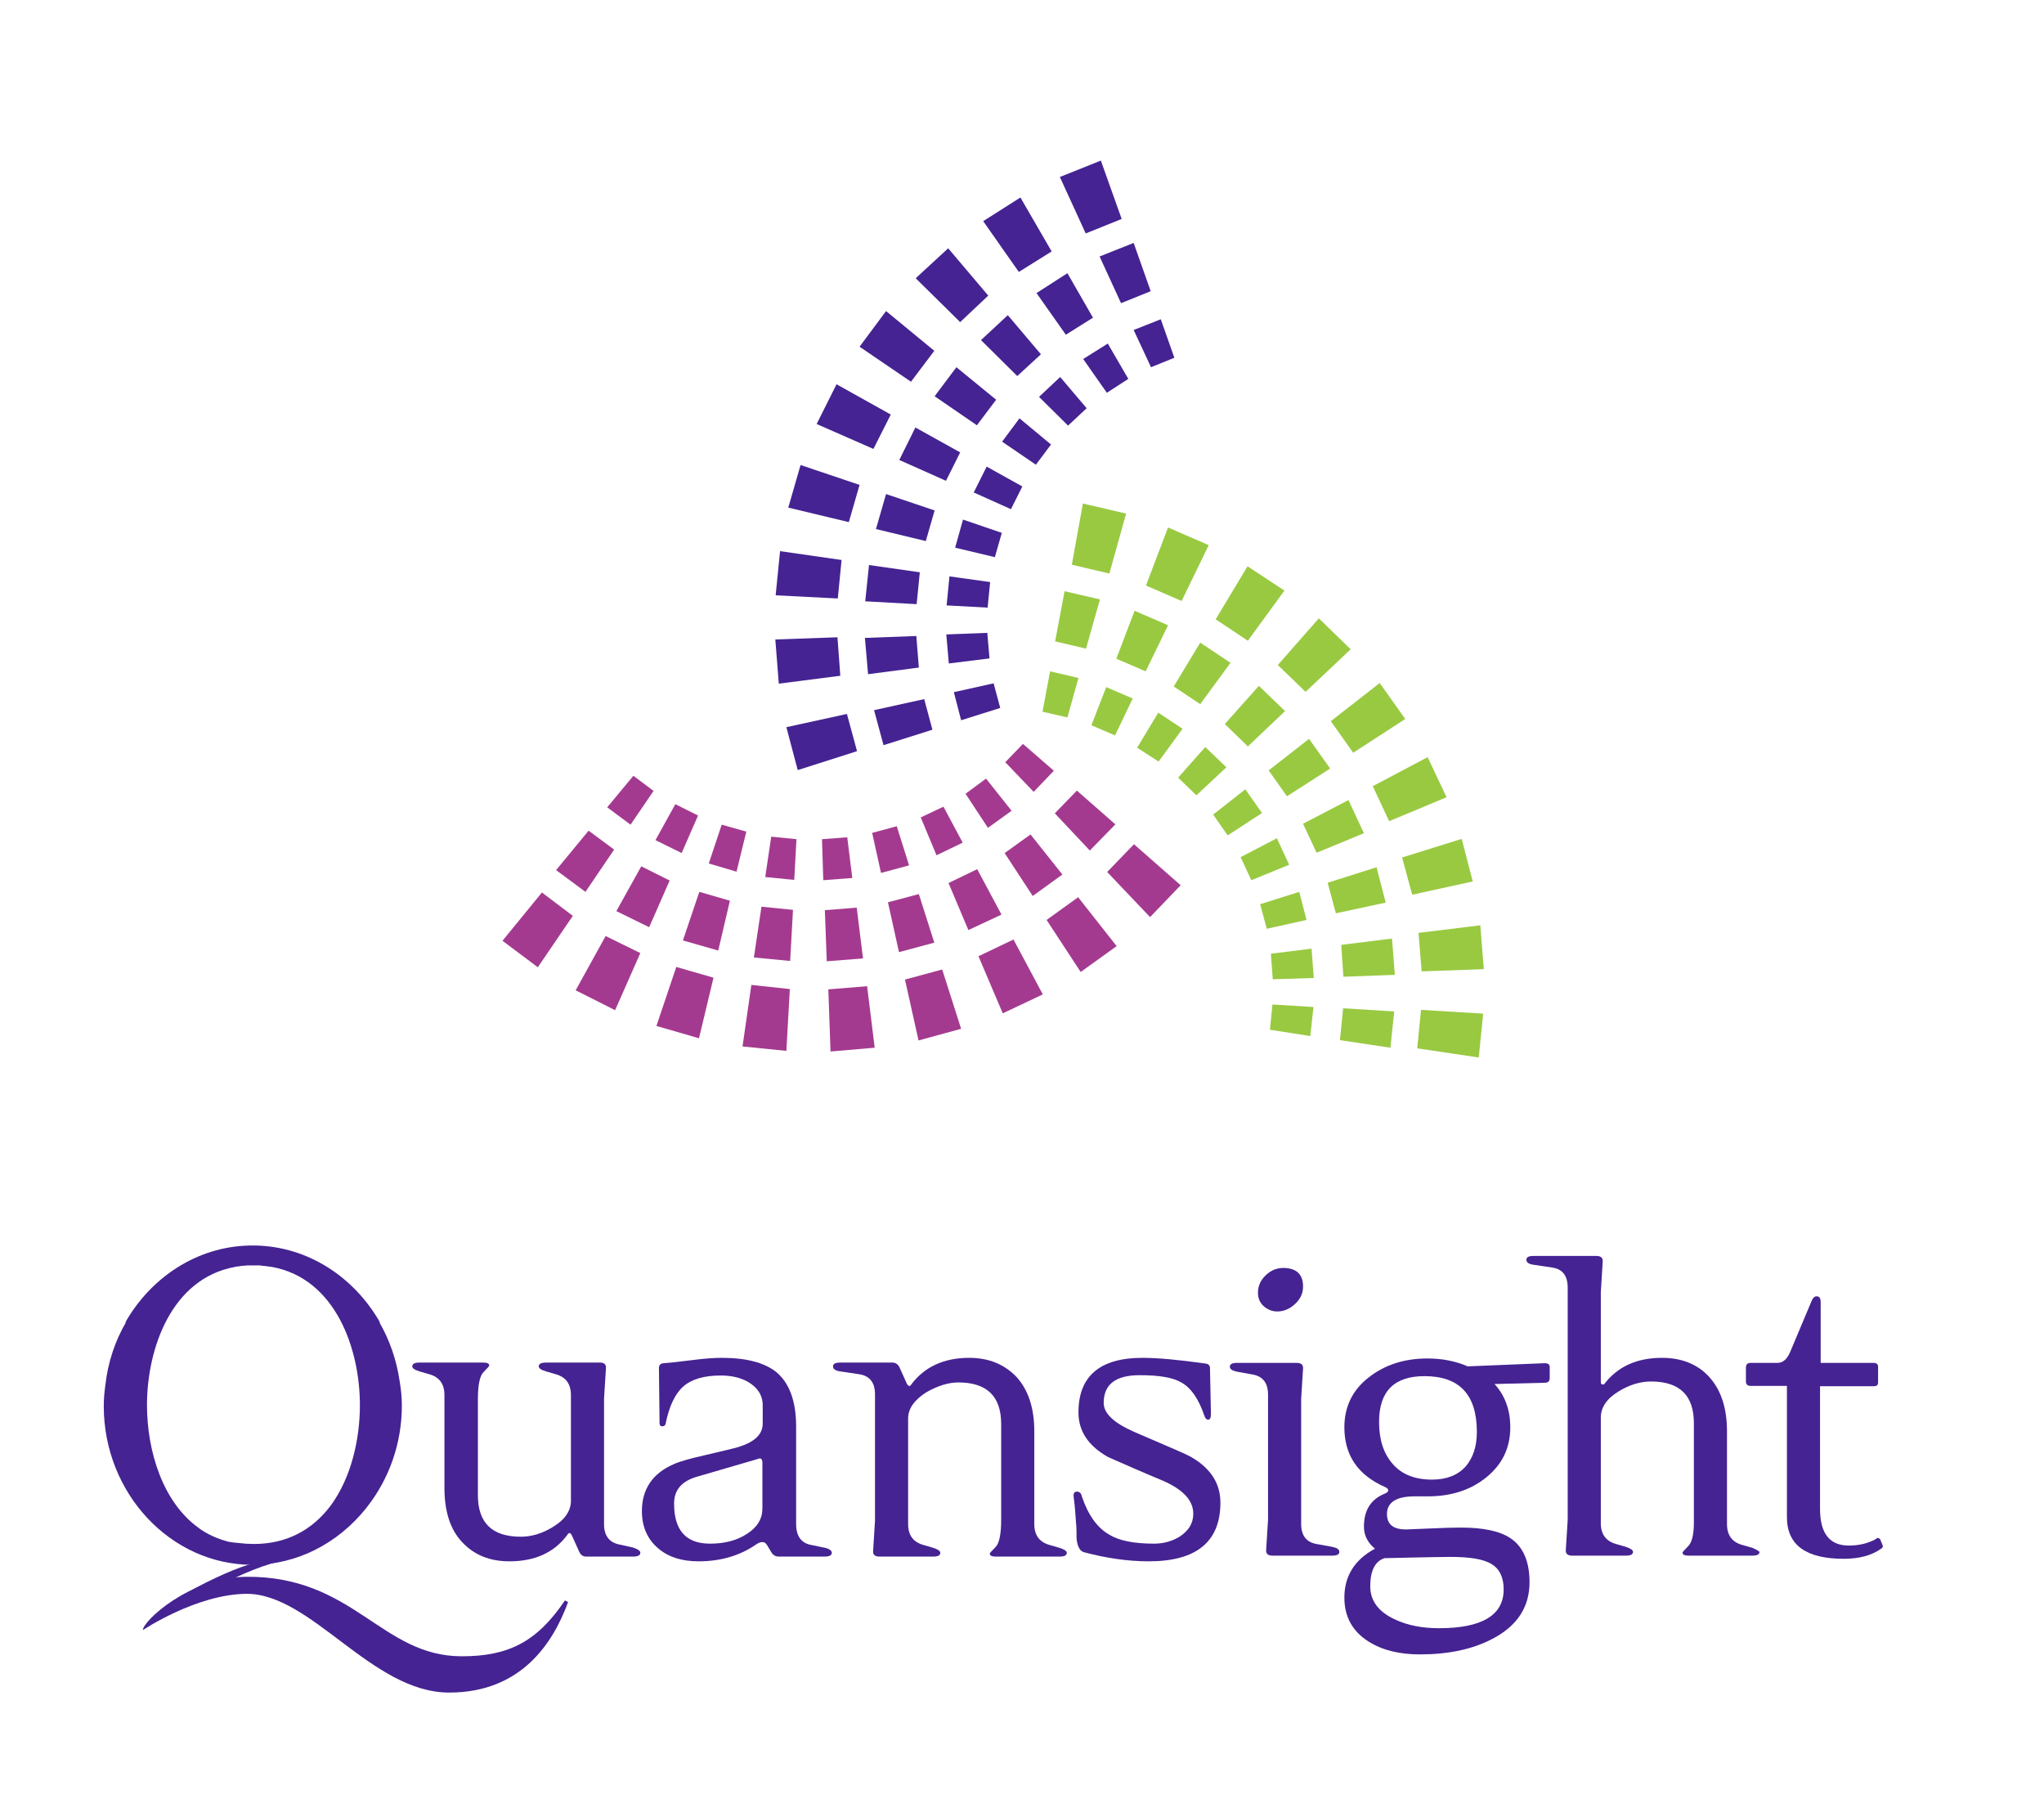 <?xml version="1.0" encoding="utf-8"?>
<!-- Generator: Adobe Illustrator 27.9.3, SVG Export Plug-In . SVG Version: 9.03 Build 53313)  -->
<svg version="1.1" id="Layer_1" xmlns="http://www.w3.org/2000/svg" xmlns:xlink="http://www.w3.org/1999/xlink" x="0px" y="0px"
	 viewBox="0 0 648 576" style="enable-background:new 0 0 648 576;" xml:space="preserve">
<style type="text/css">
	.st0{fill:#452392;}
	.st1{fill:#99C941;}
	.st2{fill:#A43A8F;}
</style>
<g>
	<path class="st0" d="M115.9,478.3c0.2-0.3,0.4-0.5,0.6-0.8c6.8-8.7,10.9-19.9,10.9-32c0-2.8-0.3-5.3-0.7-7.7
		c-1-6.8-3.2-13.1-6.5-18.8c0.1,0.1,0.2,0.3,0.4,0.4c-8.1-14.4-22.7-24.2-39.4-24.6c-0.1,0-0.2,0-0.2,0c-0.2,0-0.5,0-0.8,0
		c0,0-0.1,0-0.1,0s-0.1,0-0.1,0c-0.2,0-0.5,0-0.8,0c-0.1,0-0.2,0-0.2,0c-16.7,0.4-31.3,10.2-39.4,24.6c0.1-0.1,0.2-0.3,0.4-0.4
		c-3.5,6-5.8,12.8-6.6,20.1c-0.3,2.1-0.5,4.3-0.5,6.6C32.9,473.3,54.1,496,80,496c14.3,0,27.1-6.9,35.8-17.6
		C115.8,478.4,115.8,478.3,115.9,478.3L115.9,478.3z M74.9,401.5c0.2,0,0.4-0.1,0.7-0.1c0.2,0,0.5-0.1,0.7-0.1
		c0.4-0.1,0.8-0.1,1.2-0.1c0.2,0,0.4,0,0.6-0.1c0.2,0,0.5,0,0.8,0c0.3,0,0.5,0,0.8,0c0.2,0,0.3,0,0.5,0s0.3,0,0.5,0
		c0.3,0,0.5,0,0.8,0c0.2,0,0.5,0,0.8,0c0.2,0,0.4,0,0.6,0.1c0.4,0,0.8,0.1,1.2,0.1c0.2,0,0.5,0.1,0.7,0.1c0.2,0,0.4,0.1,0.7,0.1
		c0.2,0,0.5,0.1,0.8,0.1c20,3.7,27.8,25.8,27.8,43.8c0,10.7-2.7,22.8-9.1,31.6c0,0,0,0,0,0c-0.2,0.3-0.4,0.5-0.6,0.8
		c-5.4,6.9-13.2,11.6-23.9,11.6c-1.6,0-3.2-0.1-4.8-0.3c-1.1-0.1-2.2-0.2-3.2-0.4c-3.5-0.9-6.6-2.3-9.3-4.2c0.1,0,0.2,0.1,0.2,0.1
		c-11.9-8.2-16.8-24.9-16.8-39.2c0-18,7.8-40.1,27.8-43.8C74.5,401.6,74.7,401.5,74.9,401.5L74.9,401.5z"/>
	<path class="st0" d="M203,492.2c0,0.8-0.8,1.2-2.3,1.2h-14.8c-1.1,0-1.8-0.5-2.3-1.6l-2.3-5.1c-0.5-1-1-1-1.5-0.1
		c-4.2,5.6-10.3,8.3-18.3,8.3c-6.2,0-11.2-2-15-6.1c-3.8-4-5.6-9.8-5.6-17.2v-29.4c0-3.5-1.6-5.7-4.8-6.6l-3.1-0.9
		c-1.6-0.5-2.3-1-2.3-1.6c0-0.8,0.8-1.2,2.3-1.2h20.2c1.3,0,1.9,0.3,1.9,1c0,0.1-0.6,0.8-1.8,2c-1.2,1.2-1.8,4.1-1.8,8.7v30.3
		c0,8.8,4.5,13.2,13.6,13.2c3.4,0,6.8-1,10.2-3.1c3.8-2.3,5.7-5.1,5.7-8.3v-33.5c0-3.5-1.6-5.7-4.8-6.6l-3.1-0.9
		c-1.6-0.5-2.3-1-2.3-1.6c0-0.8,0.8-1.2,2.3-1.2h17.1c1.4,0,2,0.6,1.9,1.8l-0.6,9.6v39.9c0,3.6,1.7,5.8,5,6.4l4.1,0.9
		C202.1,491,203,491.5,203,492.2L203,492.2z"/>
	<path class="st0" d="M263.7,492.2c0,0.8-0.8,1.2-2.3,1.2h-14.5c-1.1,0-1.9-0.5-2.5-1.6l-1.2-2c-0.4-0.7-0.9-1-1.5-1
		s-1.2,0.2-1.9,0.7c-5.2,3.6-11.3,5.4-18.3,5.4c-5.3,0-9.5-1.3-12.7-4c-3.5-2.9-5.3-6.9-5.3-11.9c0-7,3.4-12,10.1-14.9
		c2-0.9,5.3-1.8,9.7-2.8c5.5-1.3,9-2.1,10.7-2.6c5.2-1.6,7.8-4,7.8-7.5v-5.7c0-3.2-1.6-5.7-4.7-7.5c-2.5-1.4-5.4-2-8.6-2
		c-5.4,0-9.3,1.2-11.9,3.5c-2.6,2.3-4.5,6.3-5.6,11.9c-0.2,0.5-0.5,0.7-1,0.7c-0.6,0-0.9-0.3-0.9-0.9l-0.2-17.6
		c0-0.9,0.5-1.4,1.5-1.5c1.6-0.1,4.6-0.4,9.2-1c3.8-0.5,6.9-0.7,9.2-0.7c7.8,0,13.5,1.5,17.3,4.5c4.2,3.5,6.3,9.3,6.3,17.3v30.9
		c0,3.8,1.6,6,4.7,6.6l4.4,0.9C262.9,490.9,263.7,491.5,263.7,492.2L263.7,492.2z M241.7,478.2v-14.5c0-1.3-0.5-1.7-1.6-1.2
		l-19.2,5.6c-4.8,1.4-7.2,4.2-7.2,8.5c0,8.5,3.8,12.7,11.4,12.7c4.6,0,8.5-1,11.7-3.1C240.1,484.1,241.7,481.4,241.7,478.2
		L241.7,478.2z"/>
	<path class="st0" d="M386.9,476.3c0,12.4-7.6,18.6-22.7,18.6c-6.6,0-13.5-1-20.6-2.9c-1.3-0.4-2-1.8-2.3-4.2c0-1.8,0-3.6-0.2-5.5
		c-0.1-1.9-0.3-4.5-0.7-7.7c-0.2-1.2,0.2-1.8,1-1.8s1.4,0.5,1.6,1.6c2,5.9,4.9,9.9,8.6,12c3.2,2,8,2.9,14.3,2.9c3,0,5.8-0.8,8.2-2.3
		c2.8-1.9,4.2-4.2,4.2-7.2c0-4.2-3.2-7.6-9.5-10.4c-5.8-2.4-11.5-4.9-17.4-7.5c-6.3-3.5-9.5-8.2-9.5-14.2c0-11.5,6.8-17.3,20.3-17.3
		c4.8,0,11.4,0.6,19.9,1.8c1,0.1,1.5,0.6,1.5,1.5l0.3,14.5c0,1.2-0.3,1.8-0.9,1.8c-0.5,0-0.9-0.4-1.2-1.3c-1.8-5.3-4.2-8.8-7.3-10.5
		c-2.7-1.6-7.1-2.3-13.2-2.3c-7.6,0-11.4,2.9-11.4,8.8c0,3.3,3.2,6.3,9.5,9.1c11.2,4.8,17.2,7.4,17.8,7.8
		C383.7,465.2,386.9,470.1,386.9,476.3L386.9,476.3z"/>
	<path class="st0" d="M422.3,490.3l-5-0.9c-3.2-0.6-4.8-2.7-4.8-6.4v-16l0,0v-23.6l0.6-9.6c0.1-1.2-0.6-1.8-2-1.8h-18.9
		c-1.6,0-2.3,0.4-2.3,1.2s0.8,1.3,2.3,1.6l5,0.9c3.2,0.6,4.8,2.7,4.8,6.4v14.6l0,0v25l-0.6,9.6c-0.1,1.2,0.6,1.8,2,1.8h18.9
		c1.6,0,2.3-0.4,2.3-1.2S423.8,490.6,422.3,490.3z"/>
	<path class="st0" d="M335.8,490.6l-3.1-0.9c-3.2-0.9-4.8-3.1-4.8-6.6v-29.4c0-7.4-1.9-13.1-5.6-17.2c-3.8-4-8.8-6.1-15-6.1
		c-8,0-14.1,2.8-18.3,8.3c-0.5,0.9-1,0.8-1.5-0.1l-2.3-5.1c-0.5-1.1-1.3-1.6-2.3-1.6h-16.5c-1.6,0-2.3,0.4-2.3,1.2
		c0,0.9,0.8,1.4,2.3,1.6l6,0.9c3.3,0.5,5,2.6,5,6.4v29.2c0,0,0,0,0,0V482l-0.6,9.6c-0.1,1.2,0.6,1.8,2,1.8h17c1.6,0,2.3-0.4,2.3-1.2
		c0-0.6-0.8-1.1-2.3-1.6l-3.1-0.9c-3.2-0.9-4.8-3.1-4.8-6.6v-33.5c0-3.1,2-5.9,5.8-8.3c3.5-2,6.9-3.1,10.1-3.1
		c9.1,0,13.6,4.4,13.6,13.2v30.3c0,4.6-0.6,7.5-1.8,8.7c-1.2,1.2-1.8,1.9-1.8,2c0,0.7,0.6,1,1.9,1h20.2c1.6,0,2.3-0.4,2.3-1.2
		C338.2,491.6,337.4,491.1,335.8,490.6L335.8,490.6z"/>
	<path class="st0" d="M413.1,407.8c0,2.1-0.8,3.9-2.5,5.5c-1.7,1.6-3.6,2.4-5.7,2.4c-1.6,0-3.1-0.6-4.3-1.7s-1.8-2.5-1.8-4.2
		c0-2.1,0.8-4,2.5-5.6s3.5-2.3,5.7-2.3C411,402,413.1,403.9,413.1,407.8L413.1,407.8z"/>
	<path class="st0" d="M491.3,436.8c0,1-0.5,1.5-1.6,1.5l-15.9,0.4c3.3,3.6,5,8.2,5,13.7c0,6.5-2.5,11.7-7.5,15.8
		c-5,4.1-11.2,6.1-18.6,6.1h-4.2c-5.8,0-8.8,1.9-8.8,5.6c0,3.3,2,4.9,6.1,4.9c0.6,0,3-0.1,7.2-0.3c4.2-0.2,7.5-0.3,10.1-0.3
		c7.1,0,12.4,1.1,15.8,3.4c4,2.7,6,7.4,6,13.9c0,8-4,14-12,18.1c-6.2,3.2-13.8,4.8-22.7,4.8c-6.5,0-11.9-1.3-16.2-4
		c-5.2-3.2-7.8-7.9-7.8-14c0-6.8,3.2-12,9.7-15.5c-2.3-1.9-3.5-4.2-3.5-7c0-5.2,2.2-8.7,6.7-10.5c0.7-0.3,1-0.6,1-1s-0.3-0.7-0.9-1
		c-8.7-3.8-13-10.1-13-19c0-6.4,2.5-11.7,7.6-15.7c5-4,11.3-6.1,18.7-6.1c4.6,0,8.9,0.8,12.8,2.5l24.4-1c1.1,0,1.6,0.4,1.6,1.2
		L491.3,436.8L491.3,436.8z M476.7,503.8c0-3.8-1.3-6.5-3.8-8c-2.5-1.6-6.9-2.3-13-2.3c-2.8,0-6.9,0.1-12.2,0.2
		c-5.3,0.1-8.3,0.2-8.8,0.2c-3,1-4.5,4-4.5,8.9c0,4.6,2.6,8.1,7.8,10.5c4,1.9,8.7,2.8,14,2.8C469.8,516.1,476.7,512,476.7,503.8
		L476.7,503.8z M468.2,453.9c0-11.8-5.5-17.7-16.6-17.7c-9.6,0-14.4,4.8-14.4,14.5c0,5.6,1.4,10,4.3,13.3c2.8,3.3,7,5,12.5,5
		c4.6,0,8.1-1.4,10.6-4.1C467,462.1,468.2,458.5,468.2,453.9L468.2,453.9z"/>
	<path class="st0" d="M555.5,490.6l-3.2-0.9c-3.2-0.9-4.8-3.1-4.8-6.6v-29.4c0-7.4-1.9-13.1-5.6-17.2s-8.8-6.1-15-6.1
		c-8,0-14.1,2.8-18.3,8.3c-0.2,0.2-0.4,0.2-0.7,0.1c-0.3-0.1-0.4-0.3-0.4-0.7v-28.5l0.6-9.7c0.1-1.2-0.6-1.8-2-1.8h-19.9
		c-1.6,0-2.3,0.4-2.3,1.2c0,0.9,0.8,1.4,2.3,1.6l6,0.9c3.2,0.5,4.8,2.6,4.8,6.4v67.7l0,0v5.8l-0.6,9.6c-0.1,1.2,0.6,1.8,2,1.8h17
		c1.6,0,2.3-0.4,2.3-1.2c0-0.6-0.8-1.1-2.3-1.6l-3.1-0.9c-3.2-0.9-4.8-3.1-4.8-6.6v-33.5c0-3.2,1.9-6,5.7-8.3
		c3.3-2,6.7-3.1,10.2-3.1c9.1,0,13.6,4.4,13.6,13.2v31.5c0,3.8-0.6,6.3-1.8,7.5c-1.2,1.2-1.8,1.9-1.8,2c0,0.7,0.6,1,1.9,1h20.2
		c1.6,0,2.3-0.4,2.3-1.2C557.7,491.8,557,491.2,555.5,490.6L555.5,490.6z"/>
	<path class="st0" d="M596.8,489.7c0.2,0.5,0.1,0.9-0.3,1.1c-3,2.2-7,3.3-12,3.3c-12,0-18-4.4-18-13.2v-41.6h-11.5
		c-1,0-1.5-0.5-1.5-1.4v-4.4c0-1,0.5-1.5,1.5-1.5h8.5c1.7,0,3-1.1,4-3.4l6.9-16.4c0.4-0.9,0.9-1.3,1.5-1.3c0.9,0,1.3,0.6,1.3,1.8
		V432h16.7c1,0,1.5,0.4,1.5,1.2v5c0,0.8-0.4,1.2-1.3,1.2H577v38.9c0,7.7,3,11.6,9.1,11.6c3.3,0,6.1-0.7,8.5-2
		c0.6-0.6,1.1-0.5,1.5,0.1L596.8,489.7L596.8,489.7z"/>
	<path class="st0" d="M80.2,495.6c-4,0.9-12.8,4.6-21.4,9.5h5.9c8.6-4.7,17.1-8.6,24-10.2c1-0.2,2-0.5,2.8-0.8L80.2,495.6
		L80.2,495.6z"/>
	<path class="st0" d="M45.3,516.7c0,0,16.8-11.3,32.7-11.5c20.7-0.2,39.8,31.3,64.4,31.3c22.9,0,33-15.8,37.7-28.7l-1-0.5
		c-8.9,13.2-18,17.7-32.7,17.7c-25.6,0-34.2-25.5-68.4-25.2C59.9,500,45.2,514,45.3,516.7"/>
</g>
<g>
	<g>
		<polygon class="st0" points="258.9,134.4 265.2,121.8 282.4,131.4 276.9,142.3 		"/>
		<polygon class="st0" points="272.5,109.9 280.9,98.6 296.2,111.2 288.8,121 		"/>
		<polygon class="st0" points="290.3,88.2 300.6,78.7 313.3,93.7 304.4,102.1 		"/>
		<polygon class="st0" points="311.7,70.1 323.5,62.6 333.4,79.7 323,86.2 		"/>
		<polygon class="st0" points="348.6,81.3 359.4,77 364.8,92.3 355.4,96.1 		"/>
		<polygon class="st0" points="328.6,92.9 338.4,86.6 346.5,100.7 337.9,106.1 		"/>
		<polygon class="st0" points="280.1,236.2 277.1,225.1 293,221.6 295.6,231.3 		"/>
		<polygon class="st0" points="275.2,213.7 274.2,202.2 290.5,201.6 291.3,211.6 		"/>
		<polygon class="st0" points="274.3,190.6 275.5,179.1 291.6,181.4 290.6,191.5 		"/>
		<polygon class="st0" points="277.7,167.7 280.9,156.6 296.3,161.8 293.5,171.5 		"/>
		<polygon class="st0" points="285.1,145.8 290.2,135.5 304.4,143.4 299.9,152.4 		"/>
		<polygon class="st0" points="359.4,104.6 368,101.2 372.3,113.4 364.9,116.4 		"/>
		<polygon class="st0" points="311,107.8 319.5,99.9 330,112.3 322.5,119.2 		"/>
		<polygon class="st0" points="344.2,74 336,56.1 349,50.9 355.6,69.4 		"/>
		<polygon class="st0" points="343.4,113.8 351.2,108.9 357.7,120.1 350.9,124.5 		"/>
		<polygon class="st0" points="329.4,125.8 336.1,119.5 344.5,129.4 338.6,134.9 		"/>
		<polygon class="st0" points="296.3,125.6 303.2,116.4 315.8,126.7 309.7,134.8 		"/>
		<polygon class="st0" points="317.7,140 323.2,132.6 333.2,140.9 328.4,147.3 		"/>
		<polygon class="st0" points="308.7,156.1 312.8,147.9 324.1,154.2 320.5,161.4 		"/>
		<polygon class="st0" points="302.8,173.6 305.3,164.7 317.6,168.9 315.4,176.6 		"/>
		<polygon class="st0" points="300.1,191.9 301,182.7 313.9,184.5 313.1,192.6 		"/>
		<polygon class="st0" points="300.8,210.3 300,201.1 313,200.6 313.7,208.7 		"/>
		<polygon class="st0" points="302.4,219.4 315,216.6 317.1,224.4 304.7,228.3 		"/>
		<polygon class="st0" points="252.9,244.1 249.3,230.5 268.5,226.3 271.7,238.1 		"/>
		<polygon class="st0" points="246.9,216.7 245.8,202.7 265.5,202 266.4,214.2 		"/>
		<polygon class="st0" points="245.9,188.7 247.3,174.7 266.8,177.5 265.6,189.7 		"/>
		<polygon class="st0" points="249.9,160.9 253.8,147.4 272.5,153.7 269.1,165.5 		"/>
	</g>
	<g>
		<polygon class="st1" points="437.4,216.5 445.5,227.9 429,238.6 421.9,228.6 		"/>
		<polygon class="st1" points="452.6,240 458.6,252.7 440.4,260.3 435.2,249.2 		"/>
		<polygon class="st1" points="463.4,265.9 466.9,279.4 447.7,283.6 444.5,271.8 		"/>
		<polygon class="st1" points="469.3,293.3 470.4,307.2 450.7,307.9 449.7,295.7 		"/>
		<polygon class="st1" points="442,320.6 440.8,332.1 424.8,329.7 425.8,319.6 		"/>
		<polygon class="st1" points="441.3,297.5 442.2,309 425.9,309.6 425.2,299.5 		"/>
		<polygon class="st1" points="337.5,187.4 348.7,190 344.3,205.6 334.5,203.3 		"/>
		<polygon class="st1" points="359.7,193.6 370.3,198.2 363.2,212.8 353.9,208.8 		"/>
		<polygon class="st1" points="380.5,203.7 390.1,210.1 380.5,223.2 372.1,217.6 		"/>
		<polygon class="st1" points="399.1,217.4 407.4,225.4 395.6,236.6 388.3,229.5 		"/>
		<polygon class="st1" points="415,234.2 421.7,243.6 408,252.4 402.2,244.2 		"/>
		<polygon class="st1" points="416.4,319.2 415.4,328.4 402.6,326.4 403.4,318.4 		"/>
		<polygon class="st1" points="436.4,274.9 439.3,286.1 423.5,289.5 420.9,279.8 		"/>
		<polygon class="st1" points="450.5,320.1 470.2,321.3 468.8,335.2 449.3,332.3 		"/>
		<polygon class="st1" points="415.8,300.7 416.5,310 403.5,310.4 402.9,302.3 		"/>
		<polygon class="st1" points="411.9,282.7 414.2,291.6 401.6,294.4 399.5,286.6 		"/>
		<polygon class="st1" points="427.5,253.6 432.4,264.1 417.4,270.3 413.1,261.1 		"/>
		<polygon class="st1" points="404.8,265.7 408.7,274.1 396.7,279 393.3,271.7 		"/>
		<polygon class="st1" points="394.8,250.2 400.1,257.7 389.2,264.8 384.6,258.2 		"/>
		<polygon class="st1" points="382.1,236.8 388.8,243.2 379.3,252.1 373.5,246.5 		"/>
		<polygon class="st1" points="367.2,225.9 374.9,231 367.3,241.4 360.5,237 		"/>
		<polygon class="st1" points="350.7,217.8 359.1,221.4 353.5,233.1 346,229.9 		"/>
		<polygon class="st1" points="341.9,214.9 338.4,227.4 330.5,225.6 332.9,212.8 		"/>
		<polygon class="st1" points="343.3,159.6 357,162.8 351.7,181.8 339.8,179 		"/>
		<polygon class="st1" points="370.3,167.2 383.2,172.8 374.6,190.5 363.3,185.6 		"/>
		<polygon class="st1" points="395.5,179.5 407.2,187.2 395.6,203.1 385.4,196.3 		"/>
		<polygon class="st1" points="418.1,196 428.2,205.8 413.9,219.3 405.1,210.8 		"/>
	</g>
	<g>
		<polygon class="st2" points="277.3,332.1 263.3,333.3 262.6,313.6 274.9,312.6 		"/>
		<polygon class="st2" points="249.3,333.1 235.4,331.7 238.2,312.2 250.4,313.5 		"/>
		<polygon class="st2" points="221.6,329.1 208.1,325.2 214.4,306.5 226.2,309.9 		"/>
		<polygon class="st2" points="195,320.2 182.5,313.9 192,296.7 203,302.1 		"/>
		<polygon class="st2" points="185.6,282.7 176.3,275.8 186.6,263.3 194.7,269.3 		"/>
		<polygon class="st2" points="205.8,293.9 195.4,288.8 203.3,274.6 212.3,279.1 		"/>
		<polygon class="st2" points="353.6,261.3 345.5,269.6 334.4,257.8 341.4,250.6 		"/>
		<polygon class="st2" points="336.8,277.2 327.4,284 318.5,270.4 326.7,264.5 		"/>
		<polygon class="st2" points="317.5,289.9 307,294.8 300.7,279.9 309.8,275.5 		"/>
		<polygon class="st2" points="296.2,298.8 285,301.8 281.5,286 291.3,283.4 		"/>
		<polygon class="st2" points="273.6,303.8 262.1,304.7 261.5,288.5 271.6,287.7 		"/>
		<polygon class="st2" points="199.9,261.4 192.5,255.9 200.8,245.9 207.2,250.7 		"/>
		<polygon class="st2" points="227.7,301.3 216.5,298.1 221.7,282.7 231.4,285.5 		"/>
		<polygon class="st2" points="181.6,290.3 170.5,306.6 159.3,298.2 171.8,282.9 		"/>
		<polygon class="st2" points="216.1,270.4 207.8,266.3 214.1,254.9 221.3,258.5 		"/>
		<polygon class="st2" points="233.5,276.3 224.7,273.7 228.8,261.4 236.6,263.6 		"/>
		<polygon class="st2" points="250.5,304.6 239,303.5 241.4,287.4 251.4,288.4 		"/>
		<polygon class="st2" points="251.8,278.9 242.6,278 244.5,265.2 252.5,266 		"/>
		<polygon class="st2" points="270.2,278.3 261,279 260.6,266 268.6,265.4 		"/>
		<polygon class="st2" points="288.2,274.3 279.3,276.7 276.5,264 284.3,261.9 		"/>
		<polygon class="st2" points="305.2,267.1 296.9,271.1 291.9,259.1 299.1,255.7 		"/>
		<polygon class="st2" points="320.7,257 313.2,262.4 306.1,251.6 312.6,246.8 		"/>
		<polygon class="st2" points="327.7,251 318.7,241.6 324.3,235.8 334.1,244.3 		"/>
		<polygon class="st2" points="374.3,280.6 364.6,290.7 351,276.4 359.5,267.6 		"/>
		<polygon class="st2" points="354,299.9 342.6,308.1 331.8,291.6 341.8,284.4 		"/>
		<polygon class="st2" points="330.6,315.2 317.9,321.2 310.2,303.1 321.3,297.8 		"/>
		<polygon class="st2" points="304.7,326.1 291.2,329.8 286.9,310.5 298.7,307.3 		"/>
	</g>
</g>
</svg>
